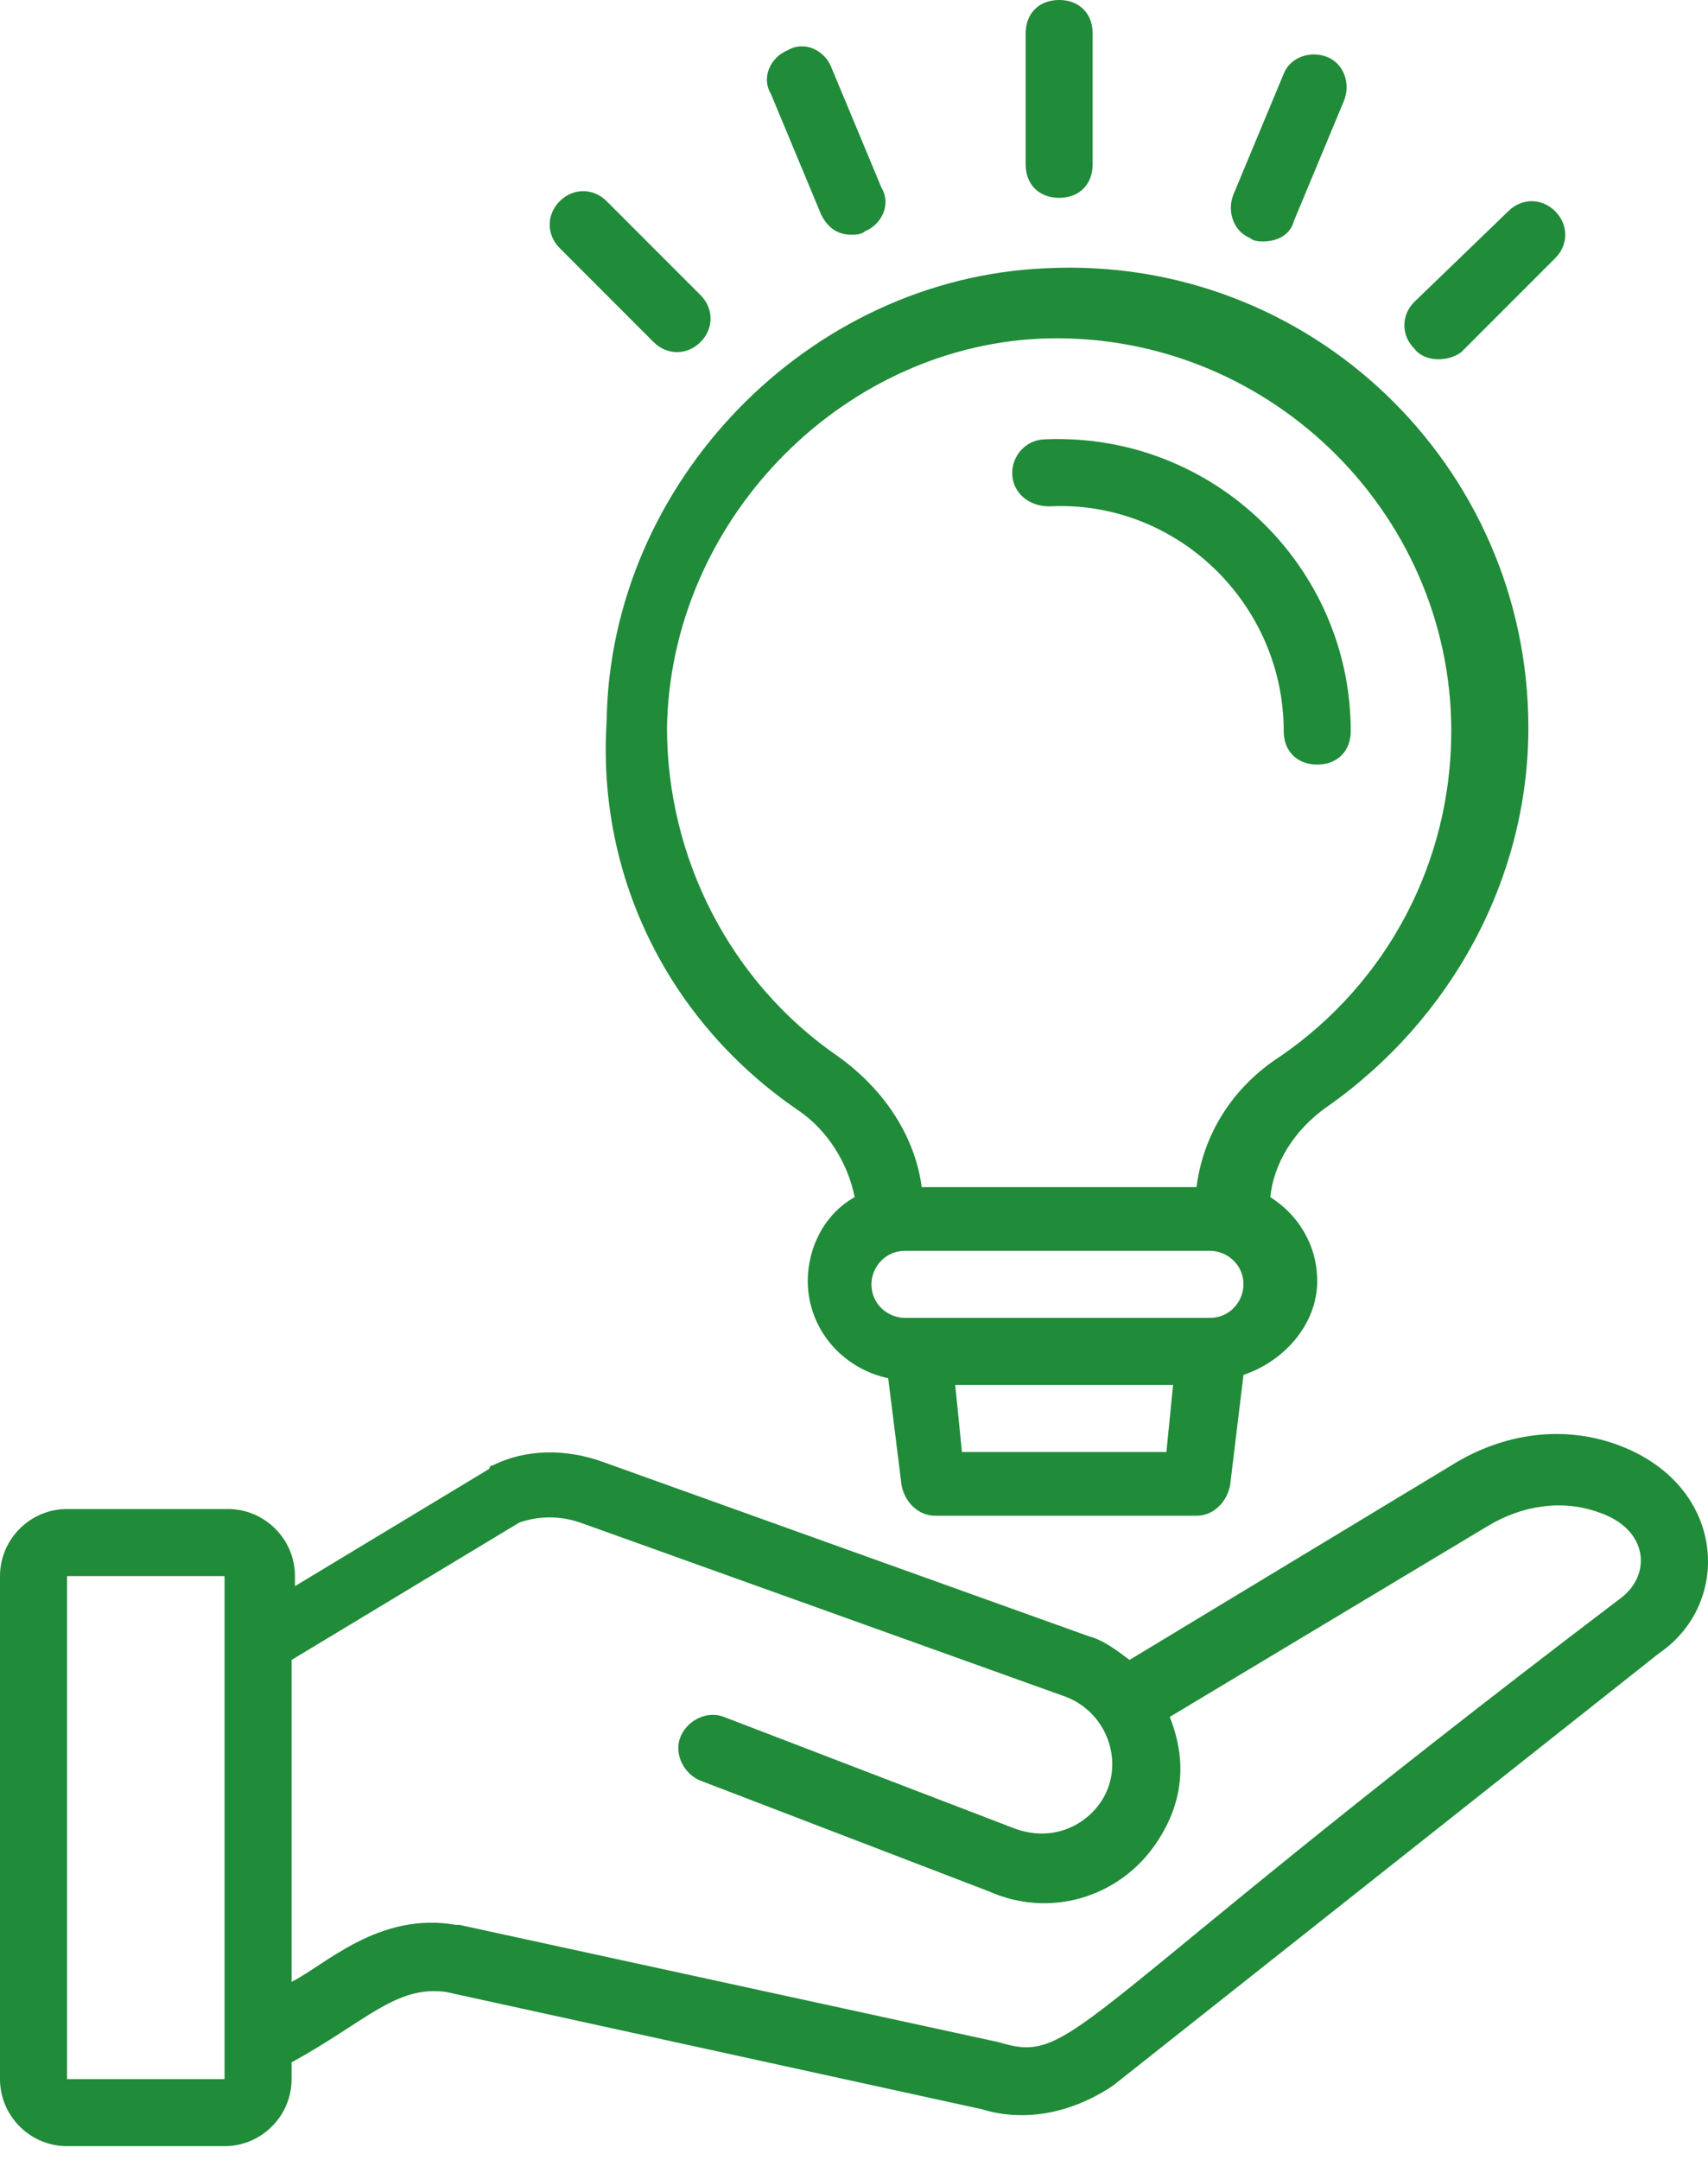 <svg width="72" height="91" viewBox="0 0 72 91" fill="none" xmlns="http://www.w3.org/2000/svg">
<path d="M68.243 60.896C65.982 60.048 63.439 60.331 61.178 61.743L47.615 69.938C47.049 69.514 46.484 69.091 45.919 68.949L25.432 61.602C23.878 61.037 22.183 61.037 20.77 61.743C20.77 61.743 20.628 61.743 20.628 61.885L12.434 66.83V66.406C12.434 64.852 11.162 63.58 9.608 63.58H2.826C1.272 63.58 0 64.852 0 66.406V87.6C0 89.154 1.272 90.425 2.826 90.425H9.466C11.021 90.425 12.292 89.154 12.292 87.6V86.893C15.401 85.198 16.672 83.643 18.791 83.926L41.398 88.871C43.235 89.436 45.213 89.012 46.908 87.882L69.938 69.656C73.047 67.536 72.764 62.591 68.243 60.896ZM2.826 87.6V66.406H9.466V87.6H2.826ZM68.243 67.395C44.789 85.198 45.354 87.034 42.104 86.045L19.357 81.1H19.215C15.966 80.535 13.705 82.796 12.292 83.502V69.938L21.9 64.145C22.748 63.863 23.595 63.863 24.443 64.145L44.93 71.492C46.767 72.199 47.473 74.46 46.343 76.014C45.495 77.144 44.082 77.568 42.669 77.003L30.518 72.34C29.812 72.058 28.964 72.481 28.682 73.188C28.399 73.894 28.823 74.742 29.529 75.025L41.68 79.687C44.224 80.818 47.049 79.97 48.604 77.85C49.734 76.296 50.158 74.46 49.31 72.34L62.733 64.287C64.145 63.439 65.841 63.156 67.395 63.721C69.514 64.428 69.656 66.406 68.243 67.395Z" fill="#208B39"/>
<path d="M33.627 46.767C34.898 47.615 35.746 49.028 36.029 50.44C34.757 51.147 34.051 52.56 34.051 53.973C34.051 55.951 35.464 57.646 37.442 58.07L38.007 62.591C38.148 63.298 38.713 63.863 39.42 63.863H50.44C51.147 63.863 51.712 63.298 51.853 62.591L52.418 57.929C54.114 57.364 55.527 55.809 55.527 53.973C55.527 52.418 54.679 51.147 53.549 50.44C53.69 49.028 54.538 47.615 55.951 46.626C61.178 42.952 64.428 37.018 64.428 30.66C64.428 19.639 55.244 10.738 44.082 11.303C34.051 11.727 25.715 20.346 25.573 30.377C25.149 37.018 28.258 43.093 33.627 46.767ZM40.55 61.178L40.267 58.353H49.451L49.169 61.178H40.55ZM51.005 55.527H38.148C37.442 55.527 36.735 54.962 36.735 54.114C36.735 53.407 37.3 52.701 38.148 52.701H51.005C51.712 52.701 52.418 53.266 52.418 54.114C52.418 54.82 51.853 55.527 51.005 55.527ZM43.8 14.27C53.266 13.846 61.178 21.476 61.178 30.801C61.178 36.311 58.494 41.398 53.973 44.506C51.995 45.778 50.723 47.756 50.44 50.017H38.855C38.572 47.897 37.3 45.919 35.322 44.506C30.801 41.398 28.117 36.17 28.117 30.66C28.258 22.041 35.322 14.694 43.8 14.27Z" fill="#208B39"/>
<path d="M44.224 21.335C49.593 21.052 54.114 25.432 54.114 30.801C54.114 31.649 54.679 32.214 55.527 32.214C56.374 32.214 56.94 31.649 56.94 30.801C56.94 23.878 51.147 18.226 44.082 18.509C43.235 18.509 42.669 19.215 42.669 19.922C42.669 20.769 43.376 21.335 44.224 21.335Z" fill="#208B39"/>
<path d="M44.648 8.336C45.495 8.336 46.06 7.771 46.06 6.923V1.413C46.06 0.565 45.495 0 44.648 0C43.8 0 43.235 0.565 43.235 1.413V6.923C43.235 7.771 43.8 8.336 44.648 8.336Z" fill="#208B39"/>
<path d="M34.616 9.043C34.899 9.608 35.322 9.89 35.888 9.89C36.029 9.89 36.311 9.89 36.453 9.749C37.159 9.466 37.583 8.619 37.159 7.912L35.04 2.826C34.757 2.119 33.91 1.696 33.203 2.119C32.497 2.402 32.073 3.25 32.497 3.956L34.616 9.043Z" fill="#208B39"/>
<path d="M27.552 14.412C28.117 14.977 28.964 14.977 29.529 14.412C30.095 13.846 30.095 12.999 29.529 12.433L25.573 8.477C25.008 7.912 24.16 7.912 23.595 8.477C23.03 9.042 23.03 9.89 23.595 10.455L27.552 14.412Z" fill="#208B39"/>
<path d="M61.602 14.835L65.558 10.879C66.124 10.314 66.124 9.466 65.558 8.901C64.993 8.336 64.145 8.336 63.58 8.901L59.624 12.716C59.059 13.281 59.059 14.129 59.624 14.694C60.048 15.259 61.037 15.259 61.602 14.835Z" fill="#208B39"/>
<path d="M52.701 10.032C52.842 10.173 53.125 10.173 53.266 10.173C53.831 10.173 54.397 9.89 54.538 9.325L56.657 4.239C56.94 3.532 56.657 2.685 55.951 2.402C55.244 2.119 54.397 2.402 54.114 3.108L51.995 8.195C51.712 8.901 51.995 9.749 52.701 10.032Z" fill="#208B39"/>
</svg>
